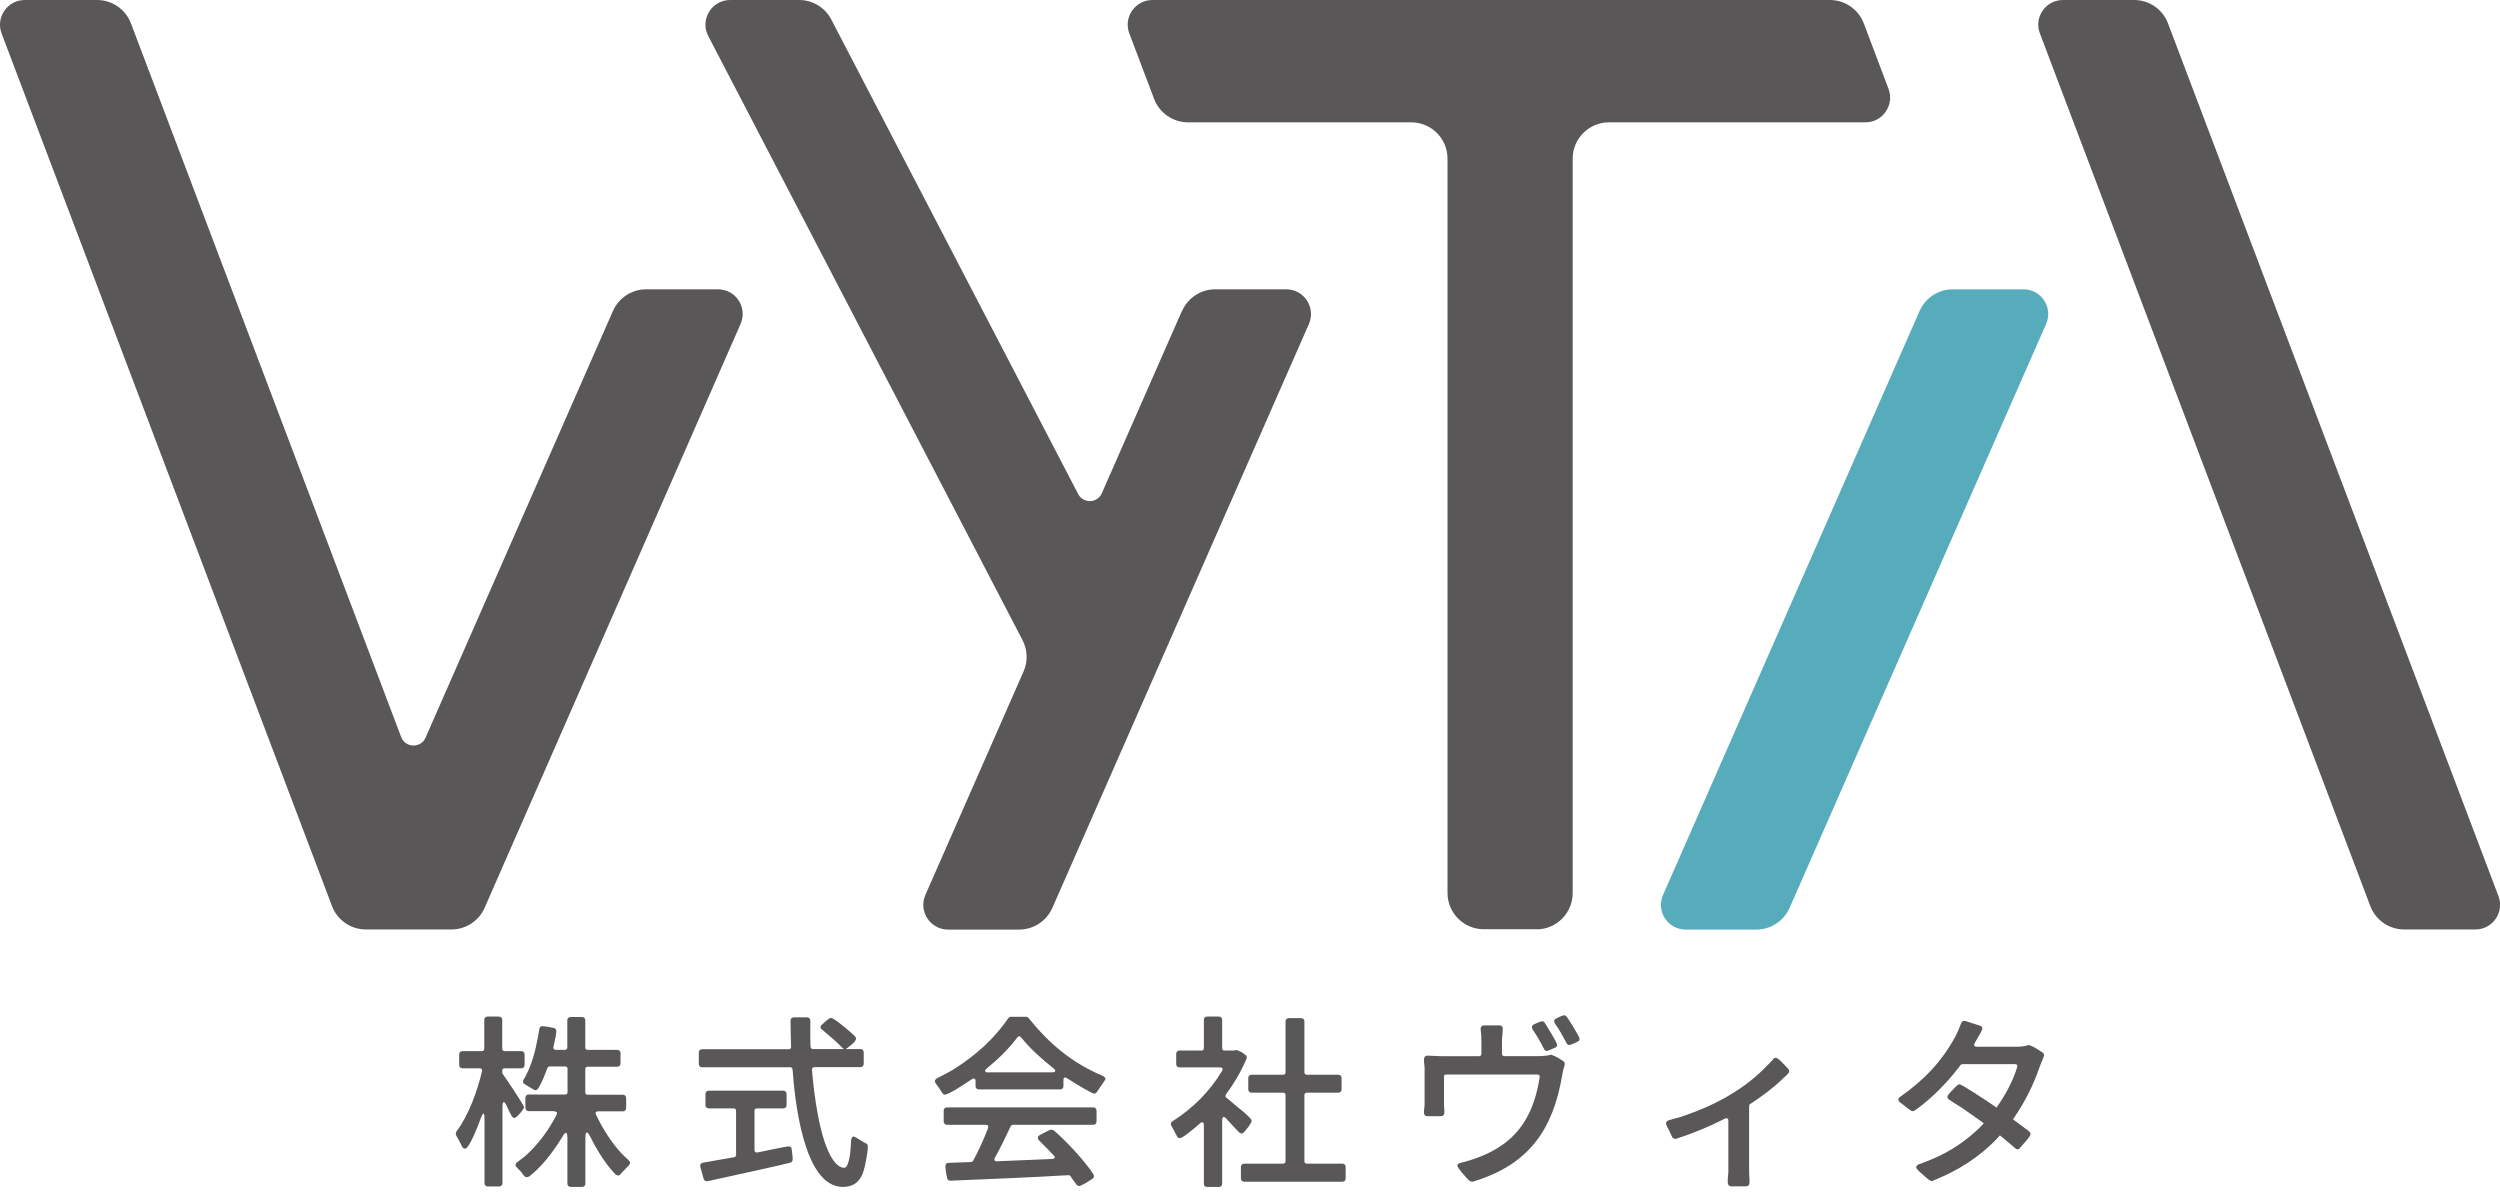 <svg width="140" height="67" viewBox="0 0 140 67" fill="none" xmlns="http://www.w3.org/2000/svg">
<g clip-path="url(#clip0_1936_10318)">
<path d="M86.058 52.037H83.092C81.972 52.037 81.061 51.127 81.061 50.007V8.882C81.061 7.762 80.15 6.851 79.03 6.851H66.53C65.689 6.851 64.93 6.326 64.632 5.542L63.241 1.872C62.899 0.968 63.57 0 64.531 0H102.474C103.316 0 104.075 0.525 104.372 1.309L105.758 4.979C106.099 5.883 105.429 6.851 104.467 6.851H90.101C88.981 6.851 88.07 7.762 88.07 8.882V50.013C88.07 51.133 87.159 52.044 86.04 52.044" fill="#595757"/>
<path d="M119.511 0H115.525C114.557 0 113.887 0.968 114.235 1.872L132.738 50.741C133.035 51.531 133.795 52.05 134.636 52.05H138.621C139.589 52.05 140.26 51.082 139.912 50.178L121.408 1.309C121.111 0.519 120.352 0 119.511 0Z" fill="#595757"/>
<path d="M98.356 52.056H94.396C93.396 52.056 92.726 51.032 93.131 50.114L107.497 17.415C107.819 16.681 108.547 16.201 109.357 16.201H113.317C114.316 16.201 114.987 17.226 114.582 18.143L100.216 50.842C99.893 51.575 99.166 52.056 98.356 52.056Z" fill="#57ACBB"/>
<path d="M40.209 16.201H36.185C35.382 16.201 34.654 16.675 34.325 17.415L23.831 41.309C23.565 41.916 22.698 41.891 22.464 41.271L7.333 1.309C7.035 0.519 6.276 0 5.435 0H1.386C0.418 0 -0.252 0.968 0.089 1.872L18.593 50.741C18.89 51.531 19.649 52.05 20.491 52.05H25.279C26.083 52.05 26.817 51.576 27.139 50.836L41.474 18.137C41.872 17.226 41.208 16.201 40.209 16.201Z" fill="#595757"/>
<path d="M66.188 17.415L61.703 27.619C61.456 28.189 60.659 28.214 60.375 27.663L46.553 1.094C46.205 0.424 45.509 0 44.756 0H40.891C39.853 0 39.183 1.101 39.663 2.018L57.262 35.849C57.547 36.393 57.566 37.038 57.319 37.602L51.822 50.114C51.423 51.025 52.088 52.056 53.087 52.056H57.073C57.876 52.056 58.603 51.582 58.932 50.842L73.299 18.143C73.697 17.232 73.033 16.201 72.034 16.201H68.054C67.251 16.201 66.523 16.675 66.195 17.415" fill="#595757"/>
<path d="M28.22 61.716C28.17 61.716 28.138 61.798 28.138 61.982V66.264C28.138 66.359 28.068 66.442 27.955 66.442H27.316C27.202 66.442 27.132 66.359 27.132 66.264V62.659C27.132 62.462 27.113 62.361 27.069 62.361C27.037 62.361 26.987 62.456 26.923 62.621C26.854 62.804 26.778 63.013 26.696 63.209C26.481 63.734 26.234 64.265 26.057 64.329C26.038 64.341 26.019 64.329 25.994 64.316L25.924 64.272L25.861 64.189V64.171C25.766 63.987 25.677 63.797 25.563 63.614C25.551 63.614 25.551 63.595 25.544 63.563L25.525 63.532V63.481L25.544 63.399C25.544 63.399 25.563 63.367 25.563 63.361C26.259 62.425 26.727 61.109 26.993 59.989C27.025 59.888 26.961 59.825 26.866 59.825H25.899C25.785 59.825 25.715 59.742 25.715 59.641V59.046C25.715 58.945 25.785 58.863 25.899 58.863H26.987C27.069 58.863 27.119 58.812 27.119 58.73V57.104C27.119 57.01 27.189 56.927 27.303 56.927H27.942C28.056 56.927 28.125 57.01 28.125 57.104V58.73C28.125 58.812 28.176 58.863 28.258 58.863H29.195C29.308 58.863 29.378 58.945 29.378 59.046V59.641C29.378 59.742 29.308 59.825 29.195 59.825H28.258C28.176 59.825 28.125 59.875 28.125 59.957V60.059C28.125 60.059 28.138 60.109 28.144 60.128C28.378 60.457 29.346 61.887 29.346 62.007C29.346 62.108 28.979 62.551 28.834 62.602C28.815 62.614 28.79 62.602 28.771 62.602L28.72 62.57C28.72 62.57 28.688 62.551 28.688 62.538C28.688 62.526 28.676 62.526 28.676 62.519L28.644 62.488C28.644 62.488 28.631 62.469 28.631 62.456C28.537 62.279 28.448 62.096 28.366 61.912C28.296 61.767 28.239 61.71 28.201 61.71M31.042 62.222H29.606C29.492 62.222 29.422 62.14 29.422 62.039V61.476C29.422 61.374 29.492 61.292 29.606 61.292H31.649C31.731 61.292 31.782 61.242 31.782 61.159V59.856C31.782 59.774 31.731 59.723 31.649 59.723H30.776C30.725 59.723 30.675 59.761 30.649 59.818C30.523 60.166 30.333 60.653 30.143 60.951C30.143 60.951 30.137 60.957 30.124 60.969C30.086 61.008 30.055 61.052 29.979 61.052C29.928 61.052 29.814 60.969 29.688 60.9C29.568 60.83 29.441 60.748 29.391 60.717C29.34 60.685 29.289 60.653 29.289 60.565C29.289 60.527 29.302 60.495 29.321 60.464C29.321 60.464 29.321 60.451 29.334 60.444C29.758 59.723 29.973 58.895 30.124 58.079L30.175 57.769C30.188 57.718 30.194 57.667 30.207 57.617V57.598C30.226 57.535 30.27 57.465 30.371 57.465C30.453 57.465 30.573 57.484 30.687 57.503C30.814 57.522 30.921 57.553 31.004 57.566H31.023C31.092 57.585 31.155 57.648 31.155 57.743C31.155 57.895 31.061 58.338 30.991 58.629C30.972 58.724 31.023 58.793 31.124 58.793H31.636C31.718 58.793 31.769 58.743 31.769 58.661V57.13C31.769 57.035 31.839 56.953 31.953 56.953H32.592C32.705 56.953 32.775 57.035 32.775 57.13V58.661C32.775 58.743 32.826 58.793 32.908 58.793H34.565C34.679 58.793 34.749 58.876 34.749 58.977V59.553C34.749 59.654 34.679 59.736 34.565 59.736H32.908C32.826 59.736 32.775 59.787 32.775 59.869V61.172C32.775 61.254 32.826 61.305 32.908 61.305H34.882C34.995 61.305 35.065 61.387 35.065 61.488V62.051C35.065 62.153 34.995 62.235 34.882 62.235H33.496C33.376 62.235 33.319 62.304 33.376 62.418C33.736 63.177 34.211 63.949 34.774 64.556C34.919 64.708 35.059 64.835 35.198 64.968C35.242 65.005 35.28 65.05 35.28 65.119C35.28 65.183 35.248 65.221 35.21 65.265L34.755 65.739V65.758C34.755 65.758 34.685 65.822 34.635 65.828C34.616 65.828 34.59 65.828 34.572 65.815L34.489 65.777C34.489 65.777 34.477 65.777 34.477 65.765L34.458 65.752C33.945 65.24 33.433 64.417 33.06 63.664C32.977 63.5 32.914 63.418 32.864 63.418C32.813 63.418 32.781 63.519 32.781 63.728V66.29C32.781 66.385 32.712 66.467 32.598 66.467H31.959C31.845 66.467 31.775 66.385 31.775 66.29V63.702C31.775 63.525 31.744 63.437 31.693 63.437C31.643 63.437 31.579 63.506 31.51 63.633C31.016 64.455 30.346 65.341 29.631 65.885H29.612L29.599 65.897L29.53 65.916C29.53 65.916 29.498 65.929 29.485 65.929C29.435 65.916 29.391 65.897 29.372 65.866C29.372 65.866 29.365 65.859 29.353 65.847C29.289 65.784 29.239 65.701 29.188 65.632C29.188 65.632 29.182 65.626 29.169 65.613C29.1 65.543 29.017 65.461 28.941 65.379C28.91 65.335 28.872 65.296 28.872 65.233C28.872 65.164 28.922 65.113 28.967 65.081C29.119 64.968 29.264 64.854 29.41 64.74C30.118 64.114 30.738 63.279 31.168 62.425C31.231 62.311 31.181 62.241 31.042 62.241" fill="#595757"/>
<path d="M44.251 59.768H39.316C39.202 59.768 39.133 59.685 39.133 59.584V58.939C39.133 58.838 39.202 58.756 39.316 58.756H44.168C44.263 58.756 44.314 58.705 44.301 58.61C44.288 58.136 44.27 57.636 44.27 57.149C44.27 57.054 44.339 56.972 44.453 56.972H45.193C45.32 56.972 45.37 57.054 45.377 57.149C45.389 57.294 45.377 57.459 45.377 57.598C45.377 57.946 45.377 58.288 45.389 58.623C45.402 58.692 45.453 58.749 45.522 58.749H48.185C48.299 58.749 48.369 58.831 48.369 58.933V59.578C48.369 59.679 48.299 59.761 48.185 59.761H45.604C45.522 59.761 45.459 59.825 45.471 59.907C45.585 61.318 45.902 63.854 46.642 64.942C46.794 65.157 47.009 65.398 47.281 65.398C47.432 65.398 47.527 65.1 47.591 64.727C47.641 64.367 47.654 63.974 47.66 63.873L47.673 63.823V63.804L47.692 63.74C47.705 63.703 47.742 63.646 47.818 63.646C47.856 63.646 48.002 63.74 48.135 63.823C48.267 63.905 48.413 63.987 48.464 64.019H48.483C48.565 64.069 48.596 64.088 48.596 64.202C48.596 64.449 48.546 64.727 48.502 64.955C48.369 65.727 48.16 66.467 47.198 66.467C44.978 66.467 44.504 61.526 44.383 59.888C44.371 59.818 44.32 59.761 44.251 59.761M41.22 64.67V62.203C41.22 62.121 41.17 62.07 41.087 62.07H39.69C39.576 62.07 39.506 61.988 39.506 61.887V61.261C39.506 61.16 39.576 61.077 39.69 61.077H43.865C43.978 61.077 44.048 61.16 44.048 61.261V61.887C44.048 61.988 43.978 62.07 43.865 62.07H42.384C42.302 62.07 42.252 62.121 42.252 62.203V64.405C42.252 64.506 42.315 64.556 42.416 64.537C42.612 64.5 42.928 64.436 43.226 64.373C43.656 64.278 44.099 64.196 44.162 64.196C44.282 64.196 44.326 64.278 44.339 64.373C44.358 64.556 44.39 64.765 44.39 64.936C44.39 65.031 44.326 65.088 44.244 65.113C43.719 65.246 43.194 65.36 42.675 65.474C41.657 65.701 40.638 65.929 39.633 66.144H39.582C39.487 66.144 39.43 66.094 39.405 66.018L39.221 65.36V65.341L39.209 65.29C39.209 65.195 39.259 65.138 39.354 65.113L41.113 64.803C41.182 64.791 41.227 64.74 41.227 64.67M46.275 57.155C46.37 57.086 46.471 57.003 46.541 57.003C46.718 57.003 47.755 57.889 47.894 58.053C47.913 58.072 47.939 58.117 47.945 58.155L47.932 58.186V58.205L47.882 58.3L47.863 58.332L47.73 58.465C47.616 58.566 47.502 58.642 47.452 58.692H47.432C47.432 58.692 47.369 58.756 47.312 58.756C47.262 58.756 47.211 58.718 47.179 58.686C46.831 58.325 46.439 57.99 46.047 57.667C46.003 57.636 45.952 57.598 45.952 57.522C45.952 57.459 45.99 57.408 46.034 57.377L46.269 57.161L46.275 57.155Z" fill="#595757"/>
<path d="M59.647 60.331C59.597 60.331 59.553 60.381 59.553 60.483V60.824C59.553 60.925 59.483 61.008 59.369 61.008H54.814C54.7 61.008 54.631 60.925 54.631 60.824V60.546C54.631 60.444 54.593 60.394 54.536 60.394C54.504 60.394 54.466 60.407 54.422 60.438C53.96 60.748 53.119 61.298 52.923 61.298C52.841 61.298 52.809 61.261 52.777 61.216C52.777 61.216 52.773 61.21 52.765 61.197C52.651 61.02 52.537 60.856 52.417 60.691C52.385 60.647 52.353 60.609 52.353 60.546C52.353 60.476 52.417 60.413 52.48 60.381C52.796 60.204 53.119 60.065 53.423 59.869C54.644 59.097 55.643 58.205 56.465 57.022C56.497 56.984 56.535 56.94 56.611 56.94H57.446C57.509 56.94 57.56 56.959 57.591 57.003C57.591 57.003 57.598 57.01 57.61 57.022C58.762 58.452 60.033 59.527 61.754 60.248C61.754 60.248 61.76 60.253 61.773 60.261C61.773 60.261 61.824 60.28 61.843 60.305C61.843 60.305 61.849 60.312 61.861 60.324C61.861 60.324 61.893 60.369 61.906 60.394C61.906 60.407 61.906 60.425 61.893 60.438L61.88 60.489C61.88 60.489 61.868 60.502 61.861 60.508L61.83 60.558C61.697 60.742 61.571 60.951 61.431 61.147C61.4 61.185 61.362 61.242 61.286 61.242C61.121 61.242 60.229 60.679 59.755 60.381C59.717 60.35 59.673 60.337 59.641 60.337M55.845 65.031L58.901 64.904C59.078 64.892 59.116 64.809 58.996 64.689C58.736 64.411 58.464 64.145 58.192 63.867C58.161 63.835 58.123 63.785 58.123 63.721C58.123 63.652 58.173 63.589 58.237 63.557C58.275 63.538 58.42 63.462 58.553 63.392C58.673 63.323 58.819 63.26 58.869 63.26C58.907 63.26 58.952 63.272 58.989 63.297H59.002C59.66 63.842 60.761 65.025 61.222 65.746C61.235 65.746 61.235 65.765 61.242 65.777C61.254 65.796 61.261 65.841 61.261 65.872C61.261 65.936 61.222 65.986 61.166 66.018C61.102 66.056 60.95 66.151 60.799 66.252C60.653 66.334 60.489 66.416 60.438 66.416C60.368 66.416 60.324 66.378 60.293 66.353C60.293 66.353 60.288 66.347 60.28 66.334C60.179 66.207 60.052 66.024 59.951 65.872C59.932 65.834 59.881 65.809 59.837 65.809C57.636 65.942 55.428 66.024 53.22 66.119C53.119 66.119 53.043 66.056 53.037 65.967C53.024 65.872 52.999 65.752 52.974 65.651V65.632C52.961 65.518 52.942 65.398 52.942 65.303C52.942 65.189 53.011 65.119 53.125 65.119L54.378 65.075C54.416 65.075 54.46 65.043 54.492 65.012C54.808 64.424 55.099 63.791 55.333 63.165C55.365 63.063 55.32 62.988 55.2 62.988H53.03C52.916 62.988 52.847 62.905 52.847 62.804V62.197C52.847 62.096 52.916 62.013 53.03 62.013H61.222C61.336 62.013 61.406 62.096 61.406 62.197V62.804C61.406 62.905 61.336 62.988 61.222 62.988H56.731C56.681 62.988 56.636 63.019 56.605 63.057C56.326 63.652 56.042 64.246 55.713 64.835C55.649 64.955 55.694 65.037 55.833 65.031M55.365 60.052H58.888C59.135 60.052 59.167 59.957 58.971 59.806C58.325 59.3 57.686 58.718 57.18 58.091C57.111 58.009 57.028 58.009 56.965 58.104C56.503 58.718 55.896 59.319 55.282 59.812C55.099 59.964 55.131 60.059 55.365 60.059" fill="#595757"/>
<path d="M68.536 62.551C68.473 62.551 68.441 62.614 68.441 62.728V66.296C68.441 66.391 68.372 66.473 68.258 66.473H67.6C67.486 66.473 67.416 66.391 67.416 66.296V63.026C67.416 62.912 67.385 62.848 67.322 62.848C67.277 62.848 67.239 62.867 67.189 62.918C66.822 63.247 66.215 63.74 66.069 63.74C65.974 63.74 65.936 63.677 65.905 63.62C65.81 63.437 65.721 63.26 65.607 63.063C65.588 63.032 65.569 62.994 65.569 62.937C65.569 62.855 65.62 62.81 65.671 62.785C66.803 62.064 67.764 61.102 68.435 59.97C68.505 59.856 68.454 59.774 68.321 59.774H66.05C65.936 59.774 65.867 59.692 65.867 59.59V59.015C65.867 58.914 65.936 58.831 66.05 58.831H67.284C67.366 58.831 67.416 58.781 67.416 58.699V57.104C67.416 57.01 67.486 56.927 67.6 56.927H68.258C68.372 56.927 68.441 57.01 68.441 57.104V58.699C68.441 58.781 68.492 58.831 68.574 58.831H69.106C69.106 58.831 69.124 58.831 69.137 58.819L69.188 58.806C69.188 58.806 69.219 58.793 69.232 58.806C69.302 58.806 69.409 58.857 69.498 58.907H69.517C69.599 58.971 69.694 59.04 69.751 59.084C69.814 59.116 69.82 59.179 69.82 59.236L69.808 59.274C69.808 59.274 69.808 59.306 69.795 59.312C69.498 60.014 69.106 60.672 68.656 61.286C68.606 61.349 68.618 61.419 68.675 61.469C68.745 61.533 68.821 61.583 68.891 61.646L69.314 62.007C69.548 62.184 69.827 62.418 70.023 62.633C70.061 62.671 70.092 62.715 70.092 62.779C70.092 62.842 69.998 62.962 69.915 63.095C69.915 63.095 69.911 63.101 69.903 63.114L69.669 63.399C69.669 63.399 69.599 63.468 69.542 63.481C69.529 63.481 69.51 63.481 69.504 63.468L69.46 63.456C69.46 63.456 69.428 63.443 69.428 63.437L69.397 63.418C69.137 63.152 68.891 62.886 68.644 62.614C68.593 62.564 68.543 62.532 68.511 62.532M71.99 65.031V61.324C71.99 61.242 71.94 61.191 71.857 61.191H70.08C69.978 61.191 69.903 61.109 69.903 61.008V60.369C69.903 60.267 69.972 60.185 70.08 60.185H71.857C71.94 60.185 71.99 60.135 71.99 60.052V57.193C71.99 57.098 72.06 57.016 72.174 57.016H72.863C72.977 57.016 73.047 57.098 73.047 57.193V60.052C73.047 60.135 73.097 60.185 73.18 60.185H74.944C75.058 60.185 75.128 60.267 75.128 60.369V61.008C75.128 61.109 75.058 61.191 74.944 61.191H73.18C73.097 61.191 73.047 61.242 73.047 61.324V65.031C73.047 65.113 73.097 65.164 73.18 65.164H75.172C75.286 65.164 75.356 65.246 75.356 65.347V65.992C75.356 66.094 75.286 66.176 75.172 66.176H69.675C69.561 66.176 69.491 66.094 69.491 65.992V65.347C69.491 65.246 69.561 65.164 69.675 65.164H71.851C71.933 65.164 71.984 65.113 71.984 65.031" fill="#595757"/>
<path d="M80.865 60.293V61.925L80.884 62.184V62.311C80.884 62.437 80.814 62.507 80.688 62.507H79.929C79.815 62.507 79.745 62.437 79.745 62.324V62.178L79.777 61.881V59.793L79.745 59.464V59.3C79.745 59.186 79.827 59.116 79.941 59.116C80.207 59.116 80.473 59.148 80.751 59.148H82.826C82.908 59.148 82.959 59.097 82.959 59.015V58.307C82.959 58.079 82.946 57.845 82.914 57.617C82.914 57.503 82.984 57.421 83.098 57.421H83.971C84.085 57.421 84.154 57.49 84.154 57.604C84.154 57.819 84.11 58.066 84.11 58.3V59.009C84.11 59.091 84.161 59.142 84.243 59.142H86.153C86.368 59.142 86.628 59.129 86.83 59.072C86.849 59.072 86.862 59.059 86.874 59.072C86.944 59.085 87.102 59.154 87.216 59.218C87.343 59.3 87.475 59.369 87.526 59.414C87.526 59.414 87.532 59.418 87.545 59.426C87.608 59.464 87.627 59.528 87.627 59.603L87.615 59.648V59.667C87.551 59.85 87.513 60.027 87.482 60.211C86.976 63.241 85.622 65.234 82.484 66.17C82.465 66.182 82.434 66.182 82.402 66.17L82.32 66.138C82.32 66.138 82.269 66.119 82.257 66.1C82.13 65.974 81.611 65.398 81.611 65.278C81.611 65.24 81.63 65.208 81.662 65.177C81.662 65.164 81.681 65.164 81.694 65.158L81.763 65.126H81.782C84.401 64.468 85.799 63.089 86.223 60.325C86.236 60.23 86.185 60.173 86.09 60.173H80.985C80.903 60.173 80.852 60.223 80.852 60.306M85.824 57.636C85.824 57.636 85.786 57.566 85.786 57.51C85.786 57.44 85.85 57.389 85.907 57.358L86.134 57.263C86.229 57.218 86.318 57.193 86.362 57.193C86.425 57.193 86.463 57.225 86.495 57.263C86.596 57.415 87.203 58.395 87.203 58.515C87.203 58.585 87.153 58.642 87.09 58.667L86.71 58.832H86.691L86.64 58.851H86.596C86.527 58.838 86.495 58.8 86.463 58.737C86.28 58.37 86.065 57.997 85.824 57.649V57.63V57.636ZM87.052 57.282L87.033 57.2V57.162C87.045 57.098 87.096 57.06 87.147 57.035C87.147 57.022 87.165 57.022 87.165 57.022C87.216 57.003 87.292 56.972 87.368 56.928C87.45 56.889 87.545 56.858 87.583 56.858C87.653 56.858 87.697 56.889 87.728 56.928C87.842 57.073 88.456 58.047 88.456 58.174C88.456 58.243 88.418 58.3 88.355 58.325C88.355 58.338 88.336 58.338 88.336 58.338C88.285 58.357 88.203 58.401 88.121 58.439C88.026 58.477 87.925 58.522 87.887 58.522C87.804 58.522 87.754 58.471 87.722 58.408C87.526 58.041 87.324 57.655 87.077 57.32C87.077 57.307 87.064 57.288 87.058 57.282" fill="#595757"/>
<path d="M97.951 61.938V65.638L97.97 66.049V66.252C97.97 66.353 97.9 66.435 97.774 66.435H96.951C96.831 66.435 96.755 66.34 96.755 66.239V66.037L96.787 65.638V62.76C96.787 62.633 96.705 62.583 96.591 62.646C95.73 63.089 94.8 63.468 93.877 63.766H93.858L93.826 63.778H93.807C93.744 63.766 93.674 63.734 93.643 63.677C93.624 63.627 93.542 63.449 93.459 63.285C93.377 63.139 93.295 62.969 93.295 62.918C93.295 62.817 93.365 62.773 93.44 62.741C93.719 62.646 94.029 62.589 94.313 62.481C96.04 61.893 97.723 60.989 98.982 59.648L99.197 59.432C99.229 59.395 99.267 59.35 99.298 59.319V59.3C99.298 59.3 99.38 59.236 99.444 59.236C99.526 59.236 99.678 59.369 99.804 59.502C99.95 59.648 100.083 59.799 100.133 59.85C100.165 59.882 100.197 59.919 100.197 59.983C100.197 60.027 100.178 60.078 100.146 60.109C100.064 60.204 99.963 60.293 99.855 60.388C99.33 60.913 98.621 61.425 98.014 61.824C97.97 61.843 97.951 61.893 97.951 61.938Z" fill="#595757"/>
<path d="M111.831 61.988C112.293 61.343 112.736 60.508 112.964 59.755C112.995 59.66 112.945 59.591 112.837 59.591H109.908C109.87 59.591 109.813 59.61 109.794 59.641C109.086 60.584 108.2 61.501 107.226 62.191H107.207L107.194 62.203L107.144 62.216C107.144 62.216 107.112 62.229 107.099 62.229C107.017 62.21 106.884 62.108 106.751 62.001C106.6 61.887 106.454 61.767 106.391 61.723C106.353 61.691 106.309 61.64 106.309 61.571C106.309 61.501 106.359 61.457 106.403 61.425C107.7 60.521 108.725 59.471 109.484 58.073C109.636 57.807 109.712 57.56 109.826 57.301C109.87 57.206 109.908 57.168 110.009 57.168L110.06 57.181H110.079L110.882 57.44C110.952 57.459 111.015 57.522 111.015 57.605C111.015 57.642 110.895 57.883 110.756 58.117C110.692 58.218 110.636 58.326 110.579 58.414C110.515 58.541 110.56 58.617 110.705 58.617H112.894C113.122 58.617 113.356 58.598 113.571 58.534C113.583 58.522 113.602 58.522 113.615 58.522C113.697 58.534 113.862 58.623 114.007 58.699C114.159 58.794 114.317 58.901 114.387 58.946C114.437 58.977 114.469 59.028 114.469 59.097C114.469 59.135 114.418 59.262 114.368 59.376L114.241 59.686C113.893 60.723 113.387 61.729 112.761 62.634C112.559 62.918 111.996 63.589 111.856 63.734C110.851 64.803 109.623 65.575 108.238 66.119C108.238 66.132 108.219 66.132 108.219 66.132L108.2 66.144C108.2 66.144 108.162 66.144 108.137 66.132L108.067 66.1C108.067 66.1 108.055 66.1 108.055 66.088H108.036C107.953 66.018 107.789 65.885 107.637 65.74C107.492 65.626 107.34 65.48 107.308 65.392C107.295 65.373 107.308 65.354 107.321 65.329L107.34 65.29C107.34 65.29 107.371 65.24 107.403 65.227L107.454 65.196H107.473C107.707 65.101 107.966 65.019 108.2 64.911C109.231 64.481 110.142 63.861 110.927 63.083C111.123 62.893 111.515 62.393 111.831 61.995" fill="#595757"/>
<path d="M111.938 63.544C111.799 63.431 111.129 62.944 110.869 62.741C110.509 62.482 110.142 62.229 109.781 61.982C109.566 61.849 109.338 61.716 109.136 61.571C109.098 61.539 109.054 61.501 109.054 61.425C109.054 61.349 109.174 61.21 109.3 61.084C109.421 60.951 109.56 60.824 109.61 60.774C109.642 60.742 109.68 60.723 109.731 60.723C109.863 60.723 111.148 61.577 111.609 61.887C111.755 61.982 112.508 62.52 112.748 62.697C112.799 62.735 112.849 62.766 112.9 62.811L113.216 63.045C113.267 63.076 113.317 63.114 113.368 63.159L113.495 63.254H113.507L113.64 63.367C113.678 63.399 113.71 63.45 113.71 63.513C113.71 63.583 113.577 63.76 113.444 63.911C113.311 64.076 113.153 64.228 113.115 64.291C113.083 64.329 113.033 64.361 112.982 64.361C112.919 64.361 112.881 64.329 112.849 64.297C112.558 64.051 112.286 63.816 111.989 63.576" fill="#595757"/>
</g>
<defs>
<clipPath id="clip0_1936_10318">
<rect width="140" height="66.467" fill="white"/>
</clipPath>
</defs>
</svg>
